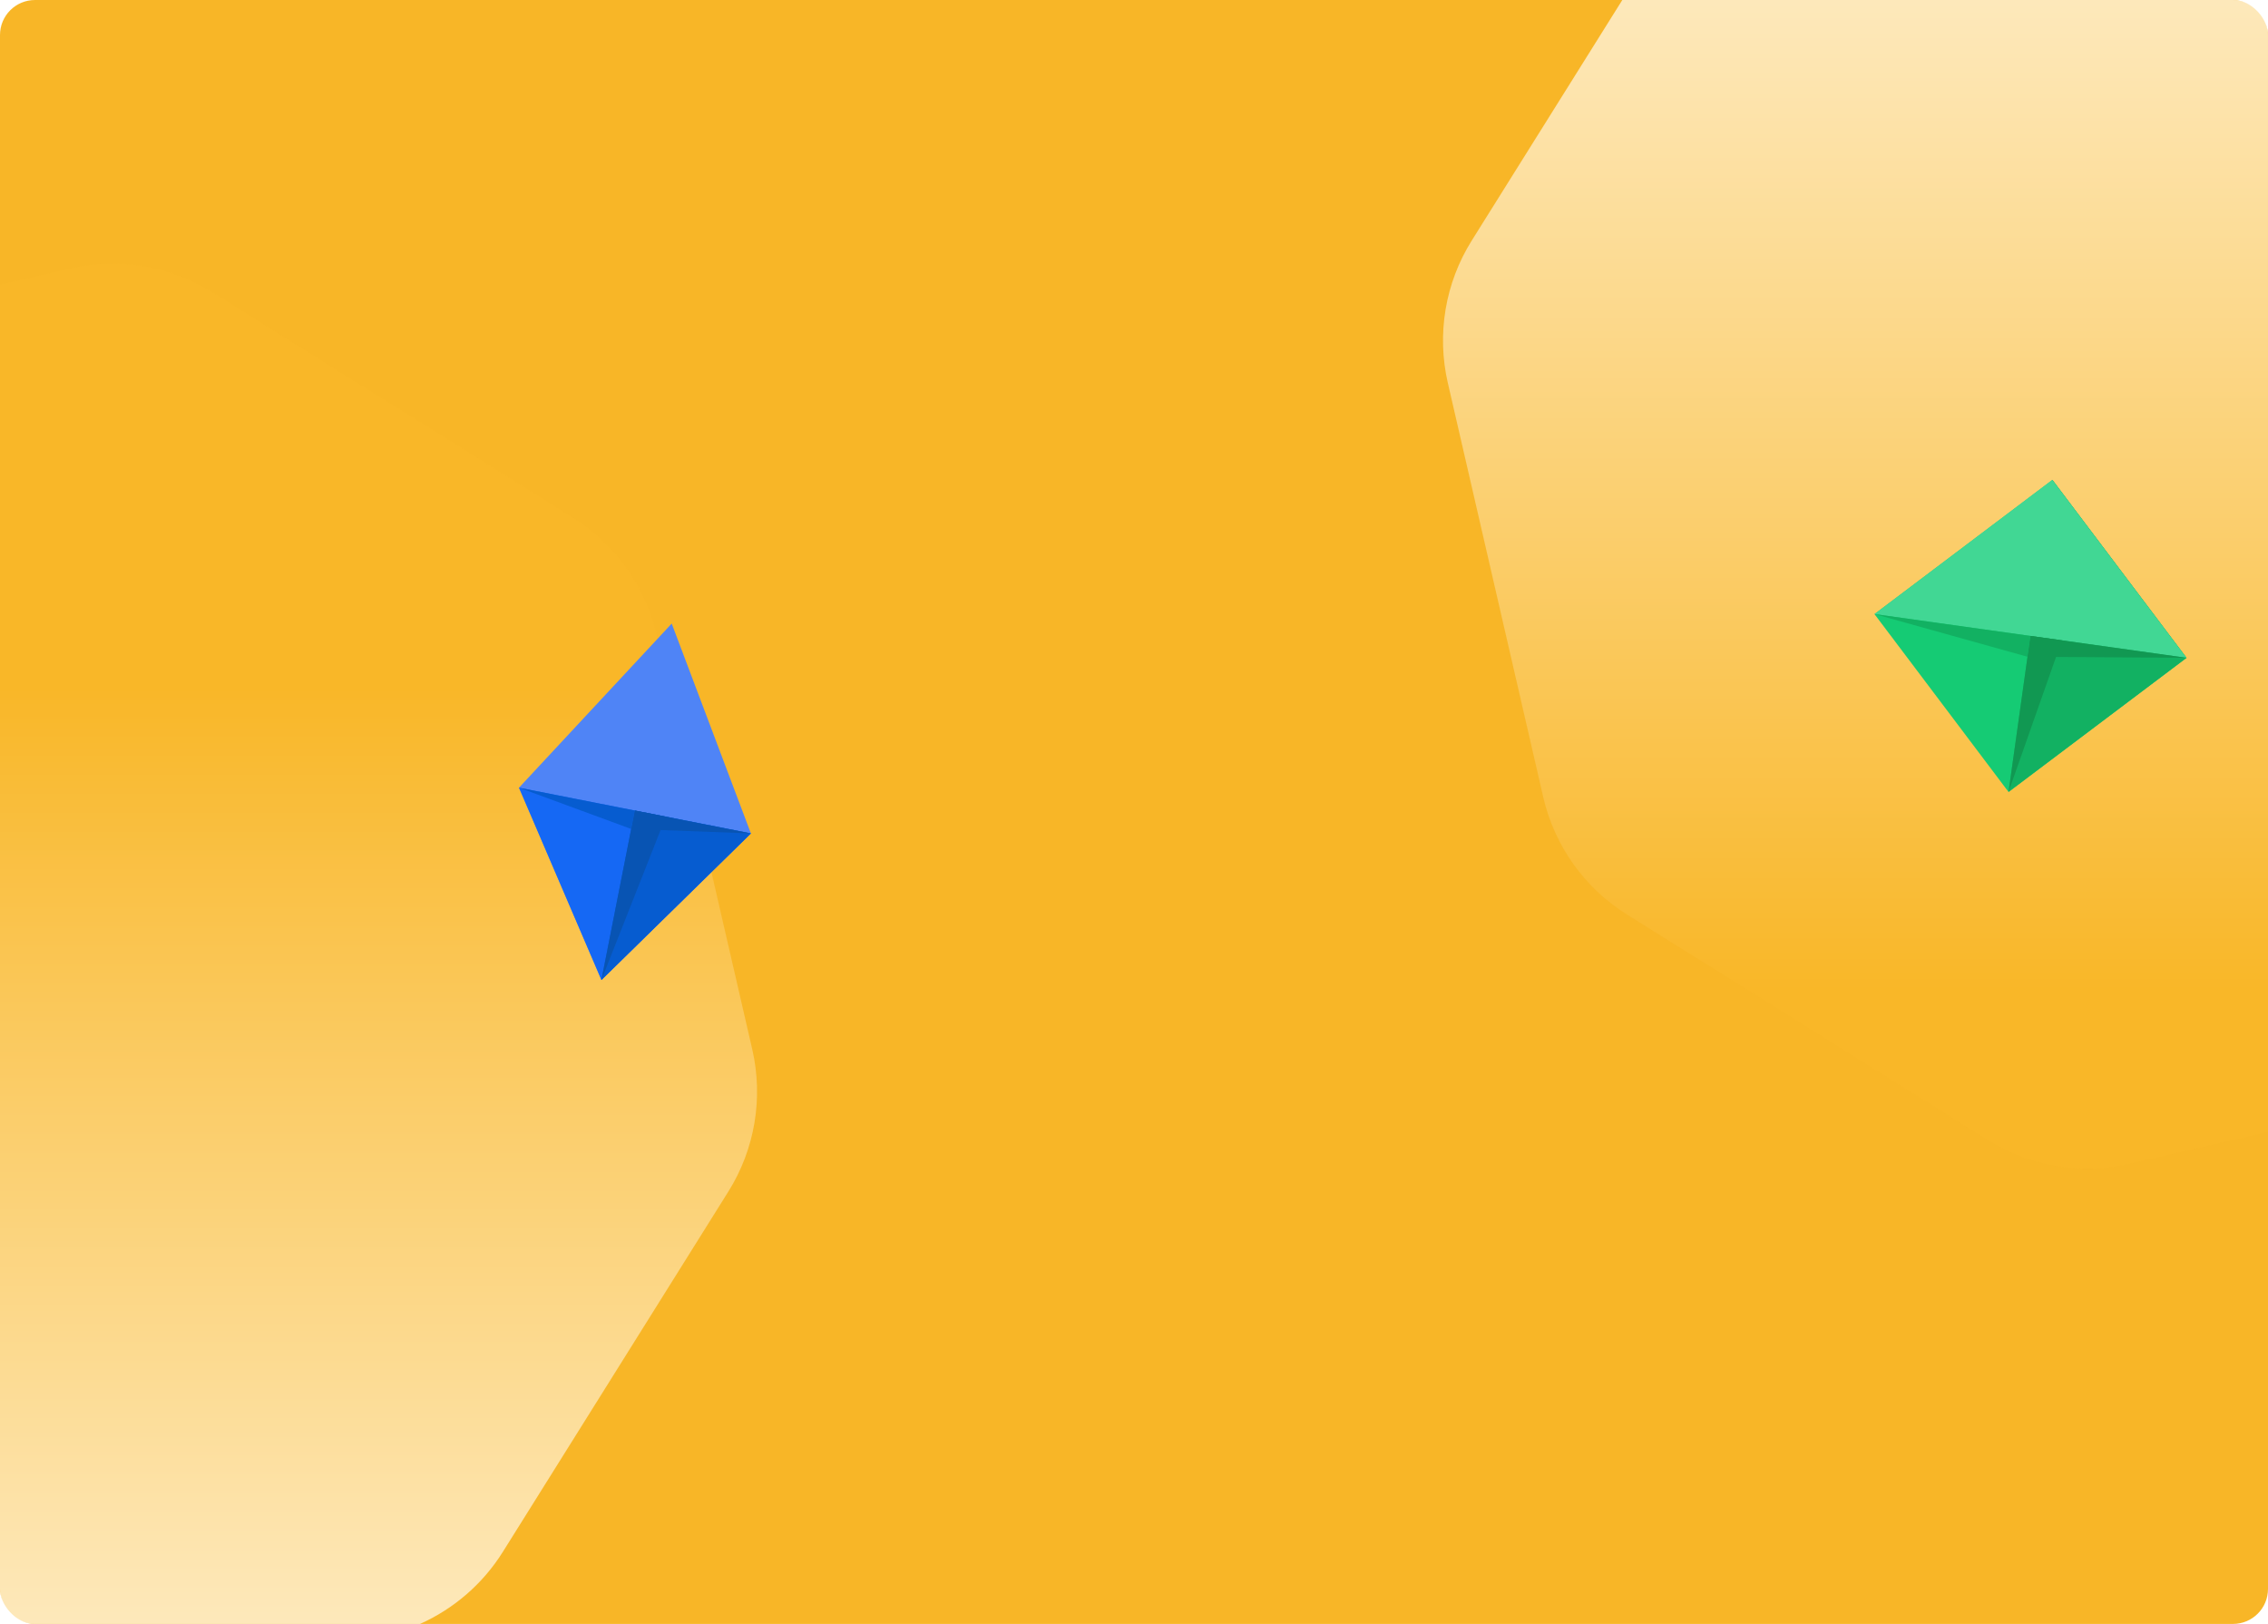 <?xml version="1.0" encoding="UTF-8"?><svg xmlns="http://www.w3.org/2000/svg" xmlns:xlink="http://www.w3.org/1999/xlink" viewBox="0 0 1440 1031"><defs><style>.j{fill:#f8b627;}.k{fill:#1568f4;}.l{fill:#15cb74;}.m{fill:#119852;}.n{fill:#41d794;}.o{fill:#0854b3;}.p{fill:#12b162;}.q{fill:#065cd0;}.r{fill:#4f84f6;}.s{filter:url(#f);}.t{filter:url(#h);}.u{fill:url(#e);}.u,.v{opacity:.68;}.v{fill:url(#d);}</style><linearGradient id="d" x1="240.34" y1="1031" x2="240.34" y2="167.3" gradientTransform="matrix(1, 0, 0, 1, 0, 0)" gradientUnits="userSpaceOnUse"><stop offset="0" stop-color="#fff"/><stop offset=".69" stop-color="#f8b627"/></linearGradient><linearGradient id="e" x1="1178.09" y1="741.96" x2="1178.09" y2="0" gradientTransform="matrix(1, 0, 0, 1, 0, 0)" gradientUnits="userSpaceOnUse"><stop offset=".15" stop-color="#f8b627"/><stop offset="1" stop-color="#fff"/></linearGradient><filter id="f" filterUnits="userSpaceOnUse"><feOffset dx="31" dy="93"/><feGaussianBlur result="g" stdDeviation="30"/><feFlood flood-color="#000" flood-opacity=".2"/><feComposite in2="g" operator="in"/><feComposite in="SourceGraphic"/></filter><filter id="h" filterUnits="userSpaceOnUse"><feOffset dx="31" dy="93"/><feGaussianBlur result="i" stdDeviation="30"/><feFlood flood-color="#000" flood-opacity=".2"/><feComposite in2="i" operator="in"/><feComposite in="SourceGraphic"/></filter></defs><g id="a"/><g id="b"><g id="c"><g><g><rect class="j" width="1440" height="1031" rx="22.23" ry="22.23"/><path class="v" d="M319.26,985.26l143.2-228.77c16.84-26.9,22.29-59.38,15.17-90.3l-60.58-262.97c-7.12-30.92-26.24-57.75-53.15-74.58L135.03,185.51c-26.91-16.83-59.41-22.28-90.34-15.17L0,180.63V1008.77c0,12.28,9.95,22.23,22.23,22.23h244.45c21.52-9.63,39.89-25.47,52.58-45.74Z"/><path class="u" d="M1417.77,0h-387.73l-95.63,152.77c-16.84,26.9-22.29,59.38-15.17,90.3l60.58,262.97c7.12,30.92,26.24,57.75,53.15,74.58l228.87,143.13c26.91,16.83,59.41,22.28,90.34,15.17l87.81-20.21V22.23c0-12.28-9.95-22.23-22.23-22.23Z"/></g><g class="s"><polygon class="r" points="445.76 436.12 350.86 529.15 298.52 407.09 395.48 302.89 445.76 436.12"/><polygon class="k" points="350.86 529.15 445.76 436.12 298.52 407.09 350.86 529.15"/><polygon class="q" points="350.86 529.15 445.76 436.12 372.07 421.59 350.86 529.15"/><polygon class="o" points="350.86 529.15 391.76 425.47 372.07 421.59 350.86 529.15"/><polygon class="o" points="445.76 436.12 372.07 421.59 369.76 433.29 369.76 433.29 445.76 436.12"/><polygon class="q" points="298.52 407.09 369.76 433.29 372.07 421.59 298.52 407.09"/></g><g class="t"><rect class="l" x="1187.42" y="239.96" width="141.46" height="141.46" transform="translate(66.5 820.03) rotate(-37.01)"/><polygon class="p" points="1272.07 211.64 1244.28 409.71 1357.27 324.64 1272.07 211.64"/><polygon class="n" points="1272.07 211.64 1159.2 296.86 1357.27 324.64 1272.07 211.64"/><polygon class="m" points="1258.17 310.74 1244.28 409.71 1278.14 313.54 1258.17 310.74"/><polygon class="m" points="1258.17 310.74 1256.31 323.97 1357.27 324.64 1258.17 310.74"/><polygon class="p" points="1159.2 296.86 1256.31 323.97 1258.17 310.74 1159.2 296.86"/></g></g></g></g></svg>